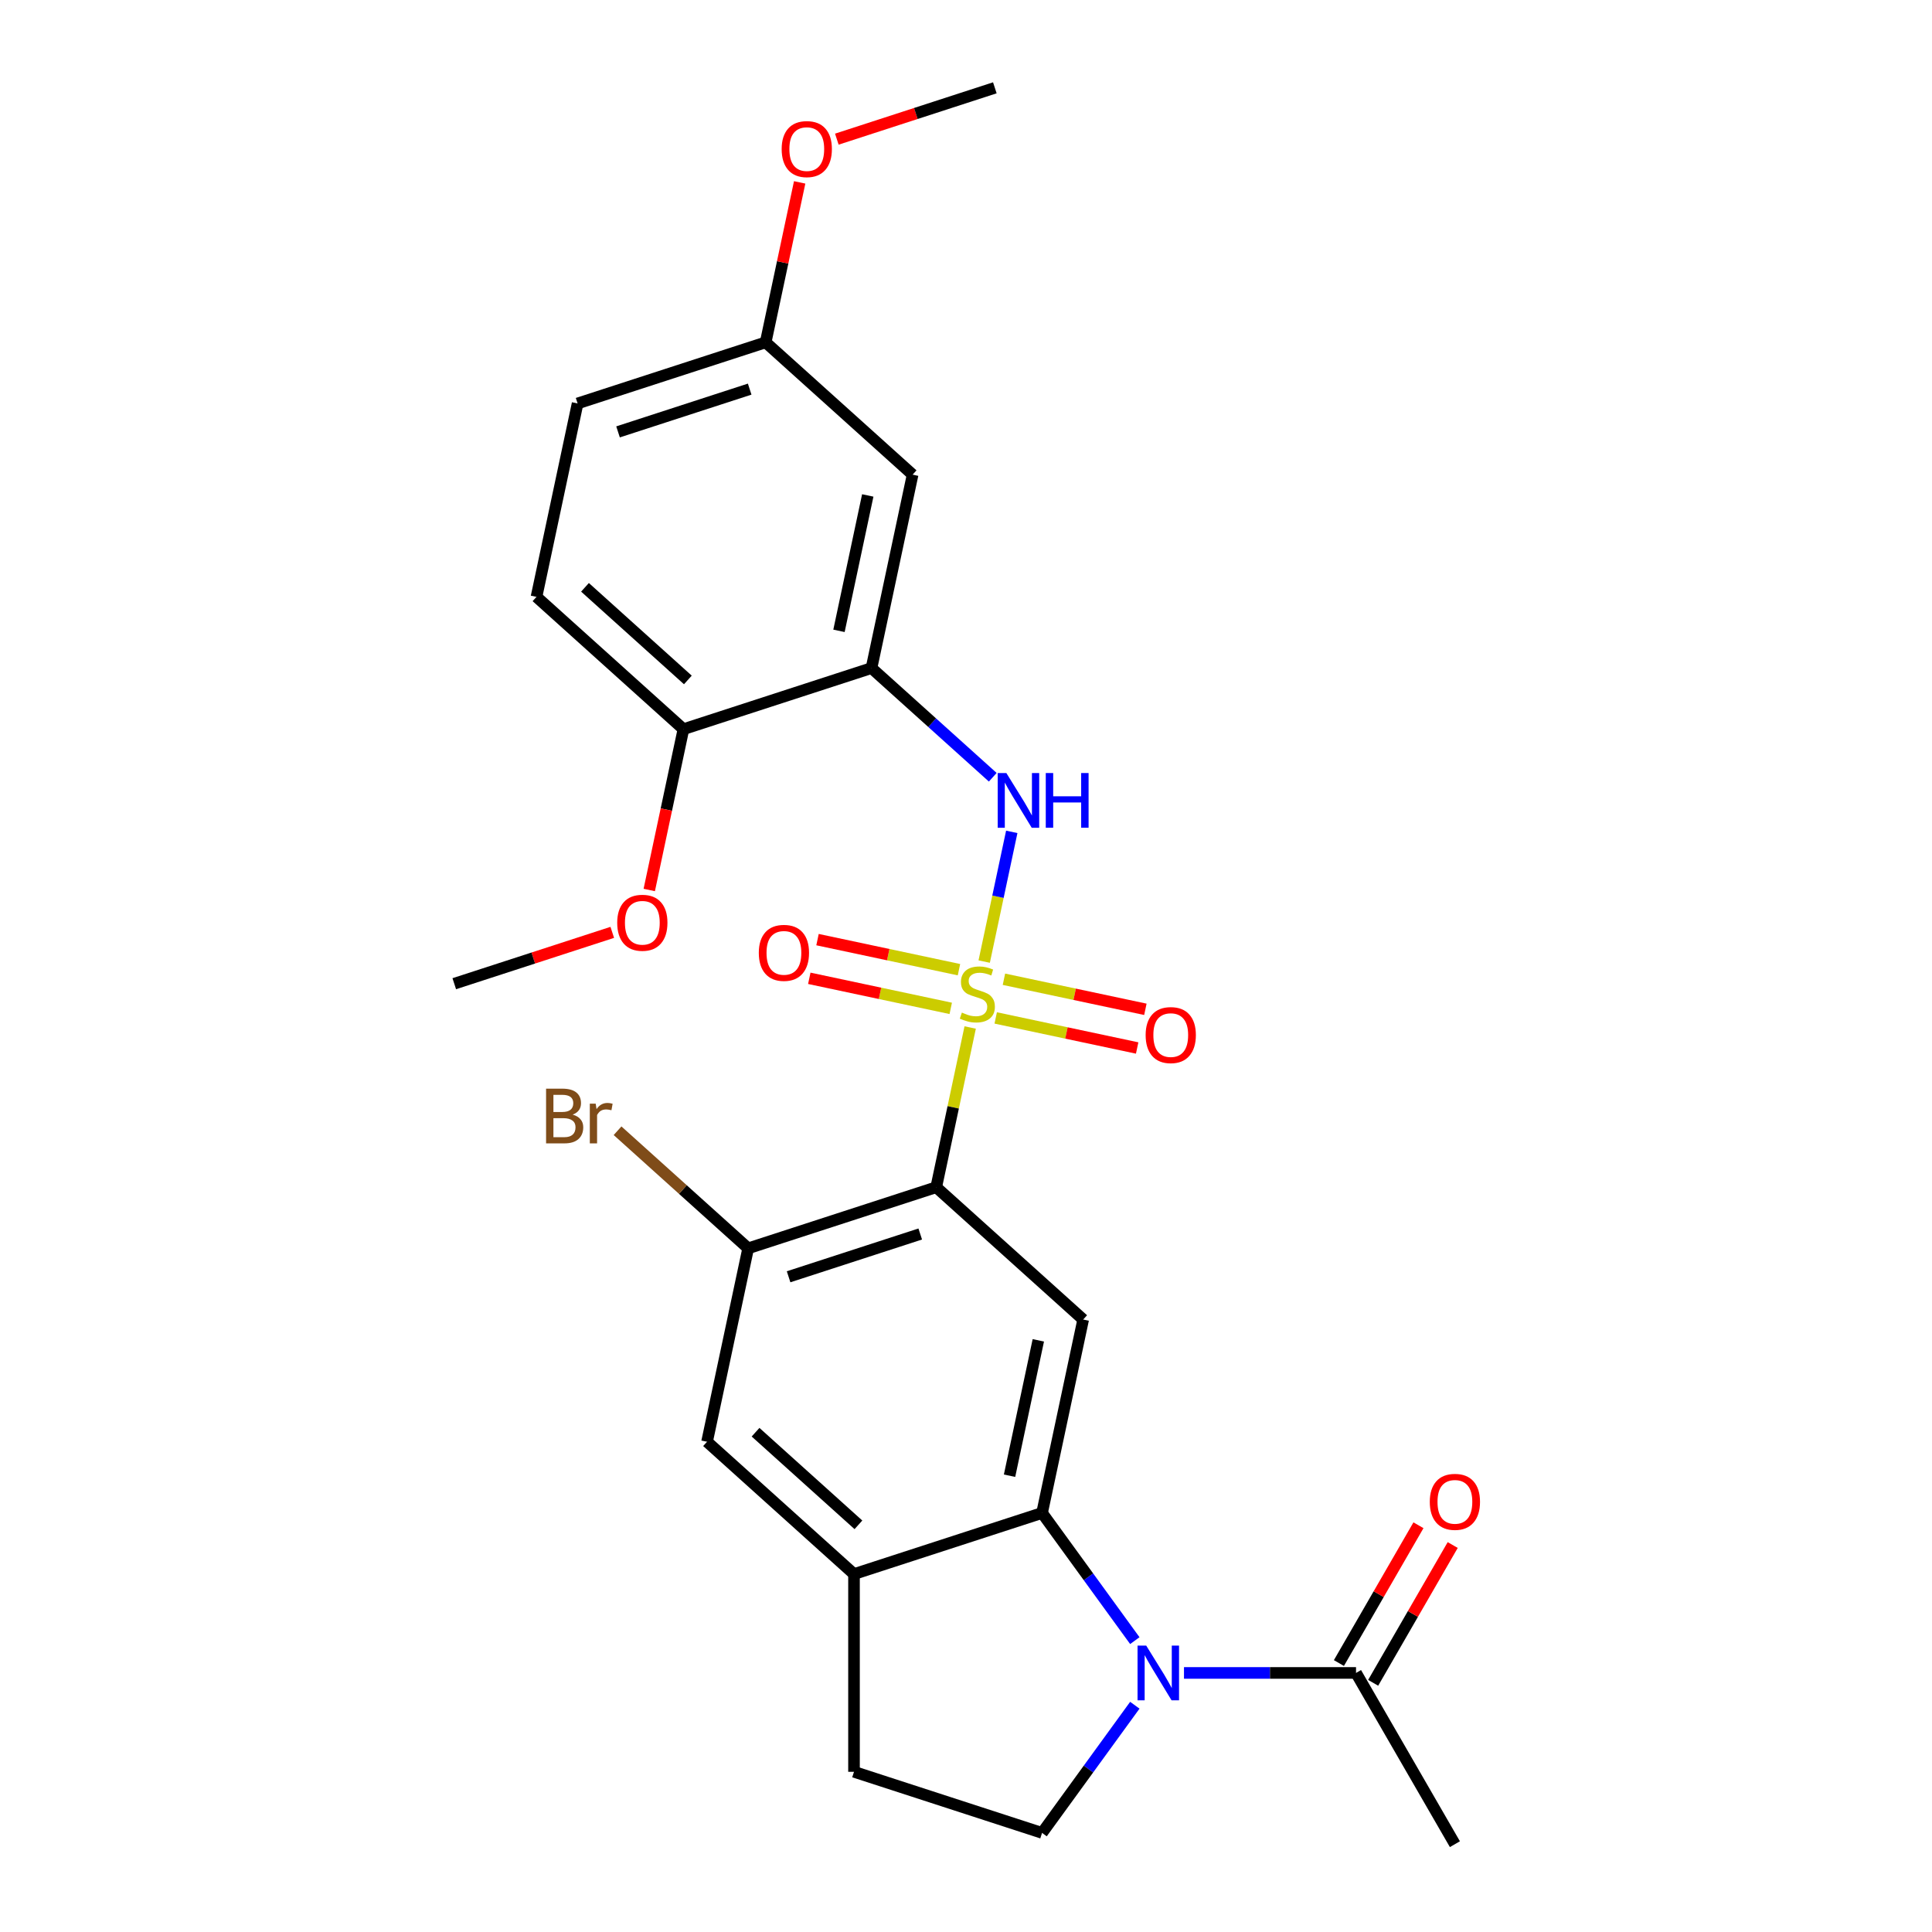 <?xml version='1.0' encoding='iso-8859-1'?>
<svg version='1.1' baseProfile='full'
              xmlns='http://www.w3.org/2000/svg'
                      xmlns:rdkit='http://www.rdkit.org/xml'
                      xmlns:xlink='http://www.w3.org/1999/xlink'
                  xml:space='preserve'
width='1000px' height='1000px' viewBox='0 0 1000 1000'>
<!-- END OF HEADER -->
<rect style='opacity:1.0;fill:#FFFFFF;stroke:none' width='1000' height='1000' x='0' y='0'> </rect>
<path class='bond-0' d='M 502.162,531.832 L 493.376,573.169' style='fill:none;fill-rule:evenodd;stroke:#CCCC00;stroke-width:6px;stroke-linecap:butt;stroke-linejoin:miter;stroke-opacity:1' />
<path class='bond-0' d='M 493.376,573.169 L 484.589,614.506' style='fill:none;fill-rule:evenodd;stroke:#000000;stroke-width:6px;stroke-linecap:butt;stroke-linejoin:miter;stroke-opacity:1' />
<path class='bond-3' d='M 509.414,497.714 L 516.55,464.143' style='fill:none;fill-rule:evenodd;stroke:#CCCC00;stroke-width:6px;stroke-linecap:butt;stroke-linejoin:miter;stroke-opacity:1' />
<path class='bond-3' d='M 516.55,464.143 L 523.686,430.572' style='fill:none;fill-rule:evenodd;stroke:#0000FF;stroke-width:6px;stroke-linecap:butt;stroke-linejoin:miter;stroke-opacity:1' />
<path class='bond-11' d='M 515.38,526.878 L 551.986,534.659' style='fill:none;fill-rule:evenodd;stroke:#CCCC00;stroke-width:6px;stroke-linecap:butt;stroke-linejoin:miter;stroke-opacity:1' />
<path class='bond-11' d='M 551.986,534.659 L 588.593,542.44' style='fill:none;fill-rule:evenodd;stroke:#FF0000;stroke-width:6px;stroke-linecap:butt;stroke-linejoin:miter;stroke-opacity:1' />
<path class='bond-11' d='M 519.636,506.856 L 556.242,514.637' style='fill:none;fill-rule:evenodd;stroke:#CCCC00;stroke-width:6px;stroke-linecap:butt;stroke-linejoin:miter;stroke-opacity:1' />
<path class='bond-11' d='M 556.242,514.637 L 592.849,522.418' style='fill:none;fill-rule:evenodd;stroke:#FF0000;stroke-width:6px;stroke-linecap:butt;stroke-linejoin:miter;stroke-opacity:1' />
<path class='bond-12' d='M 496.358,501.908 L 459.751,494.127' style='fill:none;fill-rule:evenodd;stroke:#CCCC00;stroke-width:6px;stroke-linecap:butt;stroke-linejoin:miter;stroke-opacity:1' />
<path class='bond-12' d='M 459.751,494.127 L 423.145,486.346' style='fill:none;fill-rule:evenodd;stroke:#FF0000;stroke-width:6px;stroke-linecap:butt;stroke-linejoin:miter;stroke-opacity:1' />
<path class='bond-12' d='M 492.102,521.931 L 455.496,514.15' style='fill:none;fill-rule:evenodd;stroke:#CCCC00;stroke-width:6px;stroke-linecap:butt;stroke-linejoin:miter;stroke-opacity:1' />
<path class='bond-12' d='M 455.496,514.15 L 418.889,506.369' style='fill:none;fill-rule:evenodd;stroke:#FF0000;stroke-width:6px;stroke-linecap:butt;stroke-linejoin:miter;stroke-opacity:1' />
<path class='bond-4' d='M 484.589,614.506 L 560.65,682.992' style='fill:none;fill-rule:evenodd;stroke:#000000;stroke-width:6px;stroke-linecap:butt;stroke-linejoin:miter;stroke-opacity:1' />
<path class='bond-6' d='M 484.589,614.506 L 387.249,646.134' style='fill:none;fill-rule:evenodd;stroke:#000000;stroke-width:6px;stroke-linecap:butt;stroke-linejoin:miter;stroke-opacity:1' />
<path class='bond-6' d='M 476.314,638.719 L 408.175,660.858' style='fill:none;fill-rule:evenodd;stroke:#000000;stroke-width:6px;stroke-linecap:butt;stroke-linejoin:miter;stroke-opacity:1' />
<path class='bond-1' d='M 587.383,849.189 L 563.377,816.147' style='fill:none;fill-rule:evenodd;stroke:#0000FF;stroke-width:6px;stroke-linecap:butt;stroke-linejoin:miter;stroke-opacity:1' />
<path class='bond-1' d='M 563.377,816.147 L 539.37,783.105' style='fill:none;fill-rule:evenodd;stroke:#000000;stroke-width:6px;stroke-linecap:butt;stroke-linejoin:miter;stroke-opacity:1' />
<path class='bond-8' d='M 612.829,865.908 L 657.354,865.908' style='fill:none;fill-rule:evenodd;stroke:#0000FF;stroke-width:6px;stroke-linecap:butt;stroke-linejoin:miter;stroke-opacity:1' />
<path class='bond-8' d='M 657.354,865.908 L 701.88,865.908' style='fill:none;fill-rule:evenodd;stroke:#000000;stroke-width:6px;stroke-linecap:butt;stroke-linejoin:miter;stroke-opacity:1' />
<path class='bond-9' d='M 587.383,882.627 L 563.377,915.669' style='fill:none;fill-rule:evenodd;stroke:#0000FF;stroke-width:6px;stroke-linecap:butt;stroke-linejoin:miter;stroke-opacity:1' />
<path class='bond-9' d='M 563.377,915.669 L 539.37,948.711' style='fill:none;fill-rule:evenodd;stroke:#000000;stroke-width:6px;stroke-linecap:butt;stroke-linejoin:miter;stroke-opacity:1' />
<path class='bond-2' d='M 539.37,783.105 L 560.65,682.992' style='fill:none;fill-rule:evenodd;stroke:#000000;stroke-width:6px;stroke-linecap:butt;stroke-linejoin:miter;stroke-opacity:1' />
<path class='bond-2' d='M 522.539,763.832 L 537.435,693.753' style='fill:none;fill-rule:evenodd;stroke:#000000;stroke-width:6px;stroke-linecap:butt;stroke-linejoin:miter;stroke-opacity:1' />
<path class='bond-26' d='M 539.37,783.105 L 442.03,814.733' style='fill:none;fill-rule:evenodd;stroke:#000000;stroke-width:6px;stroke-linecap:butt;stroke-linejoin:miter;stroke-opacity:1' />
<path class='bond-5' d='M 513.85,402.306 L 482.469,374.05' style='fill:none;fill-rule:evenodd;stroke:#0000FF;stroke-width:6px;stroke-linecap:butt;stroke-linejoin:miter;stroke-opacity:1' />
<path class='bond-5' d='M 482.469,374.05 L 451.088,345.794' style='fill:none;fill-rule:evenodd;stroke:#000000;stroke-width:6px;stroke-linecap:butt;stroke-linejoin:miter;stroke-opacity:1' />
<path class='bond-13' d='M 451.088,345.794 L 472.368,245.681' style='fill:none;fill-rule:evenodd;stroke:#000000;stroke-width:6px;stroke-linecap:butt;stroke-linejoin:miter;stroke-opacity:1' />
<path class='bond-13' d='M 434.257,326.521 L 449.153,256.442' style='fill:none;fill-rule:evenodd;stroke:#000000;stroke-width:6px;stroke-linecap:butt;stroke-linejoin:miter;stroke-opacity:1' />
<path class='bond-14' d='M 451.088,345.794 L 353.747,377.422' style='fill:none;fill-rule:evenodd;stroke:#000000;stroke-width:6px;stroke-linecap:butt;stroke-linejoin:miter;stroke-opacity:1' />
<path class='bond-10' d='M 387.249,646.134 L 365.969,746.248' style='fill:none;fill-rule:evenodd;stroke:#000000;stroke-width:6px;stroke-linecap:butt;stroke-linejoin:miter;stroke-opacity:1' />
<path class='bond-19' d='M 387.249,646.134 L 353.448,615.7' style='fill:none;fill-rule:evenodd;stroke:#000000;stroke-width:6px;stroke-linecap:butt;stroke-linejoin:miter;stroke-opacity:1' />
<path class='bond-19' d='M 353.448,615.7 L 319.647,585.265' style='fill:none;fill-rule:evenodd;stroke:#7F4C19;stroke-width:6px;stroke-linecap:butt;stroke-linejoin:miter;stroke-opacity:1' />
<path class='bond-7' d='M 442.03,814.733 L 365.969,746.248' style='fill:none;fill-rule:evenodd;stroke:#000000;stroke-width:6px;stroke-linecap:butt;stroke-linejoin:miter;stroke-opacity:1' />
<path class='bond-7' d='M 444.318,789.248 L 391.075,741.308' style='fill:none;fill-rule:evenodd;stroke:#000000;stroke-width:6px;stroke-linecap:butt;stroke-linejoin:miter;stroke-opacity:1' />
<path class='bond-15' d='M 442.03,814.733 L 442.03,917.083' style='fill:none;fill-rule:evenodd;stroke:#000000;stroke-width:6px;stroke-linecap:butt;stroke-linejoin:miter;stroke-opacity:1' />
<path class='bond-16' d='M 710.744,871.025 L 731.332,835.366' style='fill:none;fill-rule:evenodd;stroke:#000000;stroke-width:6px;stroke-linecap:butt;stroke-linejoin:miter;stroke-opacity:1' />
<path class='bond-16' d='M 731.332,835.366 L 751.92,799.707' style='fill:none;fill-rule:evenodd;stroke:#FF0000;stroke-width:6px;stroke-linecap:butt;stroke-linejoin:miter;stroke-opacity:1' />
<path class='bond-16' d='M 693.016,860.79 L 713.604,825.131' style='fill:none;fill-rule:evenodd;stroke:#000000;stroke-width:6px;stroke-linecap:butt;stroke-linejoin:miter;stroke-opacity:1' />
<path class='bond-16' d='M 713.604,825.131 L 734.192,789.472' style='fill:none;fill-rule:evenodd;stroke:#FF0000;stroke-width:6px;stroke-linecap:butt;stroke-linejoin:miter;stroke-opacity:1' />
<path class='bond-23' d='M 701.88,865.908 L 753.055,954.545' style='fill:none;fill-rule:evenodd;stroke:#000000;stroke-width:6px;stroke-linecap:butt;stroke-linejoin:miter;stroke-opacity:1' />
<path class='bond-27' d='M 539.37,948.711 L 442.03,917.083' style='fill:none;fill-rule:evenodd;stroke:#000000;stroke-width:6px;stroke-linecap:butt;stroke-linejoin:miter;stroke-opacity:1' />
<path class='bond-18' d='M 472.368,245.681 L 396.307,177.196' style='fill:none;fill-rule:evenodd;stroke:#000000;stroke-width:6px;stroke-linecap:butt;stroke-linejoin:miter;stroke-opacity:1' />
<path class='bond-17' d='M 353.747,377.422 L 277.687,308.937' style='fill:none;fill-rule:evenodd;stroke:#000000;stroke-width:6px;stroke-linecap:butt;stroke-linejoin:miter;stroke-opacity:1' />
<path class='bond-17' d='M 356.035,351.937 L 302.793,303.997' style='fill:none;fill-rule:evenodd;stroke:#000000;stroke-width:6px;stroke-linecap:butt;stroke-linejoin:miter;stroke-opacity:1' />
<path class='bond-21' d='M 353.747,377.422 L 344.901,419.039' style='fill:none;fill-rule:evenodd;stroke:#000000;stroke-width:6px;stroke-linecap:butt;stroke-linejoin:miter;stroke-opacity:1' />
<path class='bond-21' d='M 344.901,419.039 L 336.055,460.657' style='fill:none;fill-rule:evenodd;stroke:#FF0000;stroke-width:6px;stroke-linecap:butt;stroke-linejoin:miter;stroke-opacity:1' />
<path class='bond-20' d='M 277.687,308.937 L 298.966,208.824' style='fill:none;fill-rule:evenodd;stroke:#000000;stroke-width:6px;stroke-linecap:butt;stroke-linejoin:miter;stroke-opacity:1' />
<path class='bond-22' d='M 396.307,177.196 L 405.106,135.798' style='fill:none;fill-rule:evenodd;stroke:#000000;stroke-width:6px;stroke-linecap:butt;stroke-linejoin:miter;stroke-opacity:1' />
<path class='bond-22' d='M 405.106,135.798 L 413.905,94.401' style='fill:none;fill-rule:evenodd;stroke:#FF0000;stroke-width:6px;stroke-linecap:butt;stroke-linejoin:miter;stroke-opacity:1' />
<path class='bond-28' d='M 396.307,177.196 L 298.966,208.824' style='fill:none;fill-rule:evenodd;stroke:#000000;stroke-width:6px;stroke-linecap:butt;stroke-linejoin:miter;stroke-opacity:1' />
<path class='bond-28' d='M 388.031,201.408 L 319.893,223.547' style='fill:none;fill-rule:evenodd;stroke:#000000;stroke-width:6px;stroke-linecap:butt;stroke-linejoin:miter;stroke-opacity:1' />
<path class='bond-24' d='M 316.909,482.591 L 276.018,495.877' style='fill:none;fill-rule:evenodd;stroke:#FF0000;stroke-width:6px;stroke-linecap:butt;stroke-linejoin:miter;stroke-opacity:1' />
<path class='bond-24' d='M 276.018,495.877 L 235.127,509.163' style='fill:none;fill-rule:evenodd;stroke:#000000;stroke-width:6px;stroke-linecap:butt;stroke-linejoin:miter;stroke-opacity:1' />
<path class='bond-25' d='M 433.145,72.027 L 474.036,58.741' style='fill:none;fill-rule:evenodd;stroke:#FF0000;stroke-width:6px;stroke-linecap:butt;stroke-linejoin:miter;stroke-opacity:1' />
<path class='bond-25' d='M 474.036,58.741 L 514.927,45.455' style='fill:none;fill-rule:evenodd;stroke:#000000;stroke-width:6px;stroke-linecap:butt;stroke-linejoin:miter;stroke-opacity:1' />
<path  class='atom-0' d='M 497.869 524.113
Q 498.189 524.233, 499.509 524.793
Q 500.829 525.353, 502.269 525.713
Q 503.749 526.033, 505.189 526.033
Q 507.869 526.033, 509.429 524.753
Q 510.989 523.433, 510.989 521.153
Q 510.989 519.593, 510.189 518.633
Q 509.429 517.673, 508.229 517.153
Q 507.029 516.633, 505.029 516.033
Q 502.509 515.273, 500.989 514.553
Q 499.509 513.833, 498.429 512.313
Q 497.389 510.793, 497.389 508.233
Q 497.389 504.673, 499.789 502.473
Q 502.229 500.273, 507.029 500.273
Q 510.309 500.273, 514.029 501.833
L 513.109 504.913
Q 509.709 503.513, 507.149 503.513
Q 504.389 503.513, 502.869 504.673
Q 501.349 505.793, 501.389 507.753
Q 501.389 509.273, 502.149 510.193
Q 502.949 511.113, 504.069 511.633
Q 505.229 512.153, 507.149 512.753
Q 509.709 513.553, 511.229 514.353
Q 512.749 515.153, 513.829 516.793
Q 514.949 518.393, 514.949 521.153
Q 514.949 525.073, 512.309 527.193
Q 509.709 529.273, 505.349 529.273
Q 502.829 529.273, 500.909 528.713
Q 499.029 528.193, 496.789 527.273
L 497.869 524.113
' fill='#CCCC00'/>
<path  class='atom-2' d='M 593.27 851.748
L 602.55 866.748
Q 603.47 868.228, 604.95 870.908
Q 606.43 873.588, 606.51 873.748
L 606.51 851.748
L 610.27 851.748
L 610.27 880.068
L 606.39 880.068
L 596.43 863.668
Q 595.27 861.748, 594.03 859.548
Q 592.83 857.348, 592.47 856.668
L 592.47 880.068
L 588.79 880.068
L 588.79 851.748
L 593.27 851.748
' fill='#0000FF'/>
<path  class='atom-4' d='M 520.889 400.12
L 530.169 415.12
Q 531.089 416.6, 532.569 419.28
Q 534.049 421.96, 534.129 422.12
L 534.129 400.12
L 537.889 400.12
L 537.889 428.44
L 534.009 428.44
L 524.049 412.04
Q 522.889 410.12, 521.649 407.92
Q 520.449 405.72, 520.089 405.04
L 520.089 428.44
L 516.409 428.44
L 516.409 400.12
L 520.889 400.12
' fill='#0000FF'/>
<path  class='atom-4' d='M 541.289 400.12
L 545.129 400.12
L 545.129 412.16
L 559.609 412.16
L 559.609 400.12
L 563.449 400.12
L 563.449 428.44
L 559.609 428.44
L 559.609 415.36
L 545.129 415.36
L 545.129 428.44
L 541.289 428.44
L 541.289 400.12
' fill='#0000FF'/>
<path  class='atom-12' d='M 592.982 535.753
Q 592.982 528.953, 596.342 525.153
Q 599.702 521.353, 605.982 521.353
Q 612.262 521.353, 615.622 525.153
Q 618.982 528.953, 618.982 535.753
Q 618.982 542.633, 615.582 546.553
Q 612.182 550.433, 605.982 550.433
Q 599.742 550.433, 596.342 546.553
Q 592.982 542.673, 592.982 535.753
M 605.982 547.233
Q 610.302 547.233, 612.622 544.353
Q 614.982 541.433, 614.982 535.753
Q 614.982 530.193, 612.622 527.393
Q 610.302 524.553, 605.982 524.553
Q 601.662 524.553, 599.302 527.353
Q 596.982 530.153, 596.982 535.753
Q 596.982 541.473, 599.302 544.353
Q 601.662 547.233, 605.982 547.233
' fill='#FF0000'/>
<path  class='atom-13' d='M 392.756 493.193
Q 392.756 486.393, 396.116 482.593
Q 399.476 478.793, 405.756 478.793
Q 412.036 478.793, 415.396 482.593
Q 418.756 486.393, 418.756 493.193
Q 418.756 500.073, 415.356 503.993
Q 411.956 507.873, 405.756 507.873
Q 399.516 507.873, 396.116 503.993
Q 392.756 500.113, 392.756 493.193
M 405.756 504.673
Q 410.076 504.673, 412.396 501.793
Q 414.756 498.873, 414.756 493.193
Q 414.756 487.633, 412.396 484.833
Q 410.076 481.993, 405.756 481.993
Q 401.436 481.993, 399.076 484.793
Q 396.756 487.593, 396.756 493.193
Q 396.756 498.913, 399.076 501.793
Q 401.436 504.673, 405.756 504.673
' fill='#FF0000'/>
<path  class='atom-17' d='M 740.055 777.35
Q 740.055 770.55, 743.415 766.75
Q 746.775 762.95, 753.055 762.95
Q 759.335 762.95, 762.695 766.75
Q 766.055 770.55, 766.055 777.35
Q 766.055 784.23, 762.655 788.15
Q 759.255 792.03, 753.055 792.03
Q 746.815 792.03, 743.415 788.15
Q 740.055 784.27, 740.055 777.35
M 753.055 788.83
Q 757.375 788.83, 759.695 785.95
Q 762.055 783.03, 762.055 777.35
Q 762.055 771.79, 759.695 768.99
Q 757.375 766.15, 753.055 766.15
Q 748.735 766.15, 746.375 768.95
Q 744.055 771.75, 744.055 777.35
Q 744.055 783.07, 746.375 785.95
Q 748.735 788.83, 753.055 788.83
' fill='#FF0000'/>
<path  class='atom-20' d='M 296.408 576.929
Q 299.128 577.689, 300.488 579.369
Q 301.888 581.009, 301.888 583.449
Q 301.888 587.369, 299.368 589.609
Q 296.888 591.809, 292.168 591.809
L 282.648 591.809
L 282.648 563.489
L 291.008 563.489
Q 295.848 563.489, 298.288 565.449
Q 300.728 567.409, 300.728 571.009
Q 300.728 575.289, 296.408 576.929
M 286.448 566.689
L 286.448 575.569
L 291.008 575.569
Q 293.808 575.569, 295.248 574.449
Q 296.728 573.289, 296.728 571.009
Q 296.728 566.689, 291.008 566.689
L 286.448 566.689
M 292.168 588.609
Q 294.928 588.609, 296.408 587.289
Q 297.888 585.969, 297.888 583.449
Q 297.888 581.129, 296.248 579.969
Q 294.648 578.769, 291.568 578.769
L 286.448 578.769
L 286.448 588.609
L 292.168 588.609
' fill='#7F4C19'/>
<path  class='atom-20' d='M 308.328 571.249
L 308.768 574.089
Q 310.928 570.889, 314.448 570.889
Q 315.568 570.889, 317.088 571.289
L 316.488 574.649
Q 314.768 574.249, 313.808 574.249
Q 312.128 574.249, 311.008 574.929
Q 309.928 575.569, 309.048 577.129
L 309.048 591.809
L 305.288 591.809
L 305.288 571.249
L 308.328 571.249
' fill='#7F4C19'/>
<path  class='atom-22' d='M 319.468 477.616
Q 319.468 470.816, 322.828 467.016
Q 326.188 463.216, 332.468 463.216
Q 338.748 463.216, 342.108 467.016
Q 345.468 470.816, 345.468 477.616
Q 345.468 484.496, 342.068 488.416
Q 338.668 492.296, 332.468 492.296
Q 326.228 492.296, 322.828 488.416
Q 319.468 484.536, 319.468 477.616
M 332.468 489.096
Q 336.788 489.096, 339.108 486.216
Q 341.468 483.296, 341.468 477.616
Q 341.468 472.056, 339.108 469.256
Q 336.788 466.416, 332.468 466.416
Q 328.148 466.416, 325.788 469.216
Q 323.468 472.016, 323.468 477.616
Q 323.468 483.336, 325.788 486.216
Q 328.148 489.096, 332.468 489.096
' fill='#FF0000'/>
<path  class='atom-23' d='M 404.587 77.162
Q 404.587 70.362, 407.947 66.562
Q 411.307 62.762, 417.587 62.762
Q 423.867 62.762, 427.227 66.562
Q 430.587 70.362, 430.587 77.162
Q 430.587 84.042, 427.187 87.962
Q 423.787 91.842, 417.587 91.842
Q 411.347 91.842, 407.947 87.962
Q 404.587 84.082, 404.587 77.162
M 417.587 88.642
Q 421.907 88.642, 424.227 85.762
Q 426.587 82.842, 426.587 77.162
Q 426.587 71.602, 424.227 68.802
Q 421.907 65.962, 417.587 65.962
Q 413.267 65.962, 410.907 68.762
Q 408.587 71.562, 408.587 77.162
Q 408.587 82.882, 410.907 85.762
Q 413.267 88.642, 417.587 88.642
' fill='#FF0000'/>
</svg>
